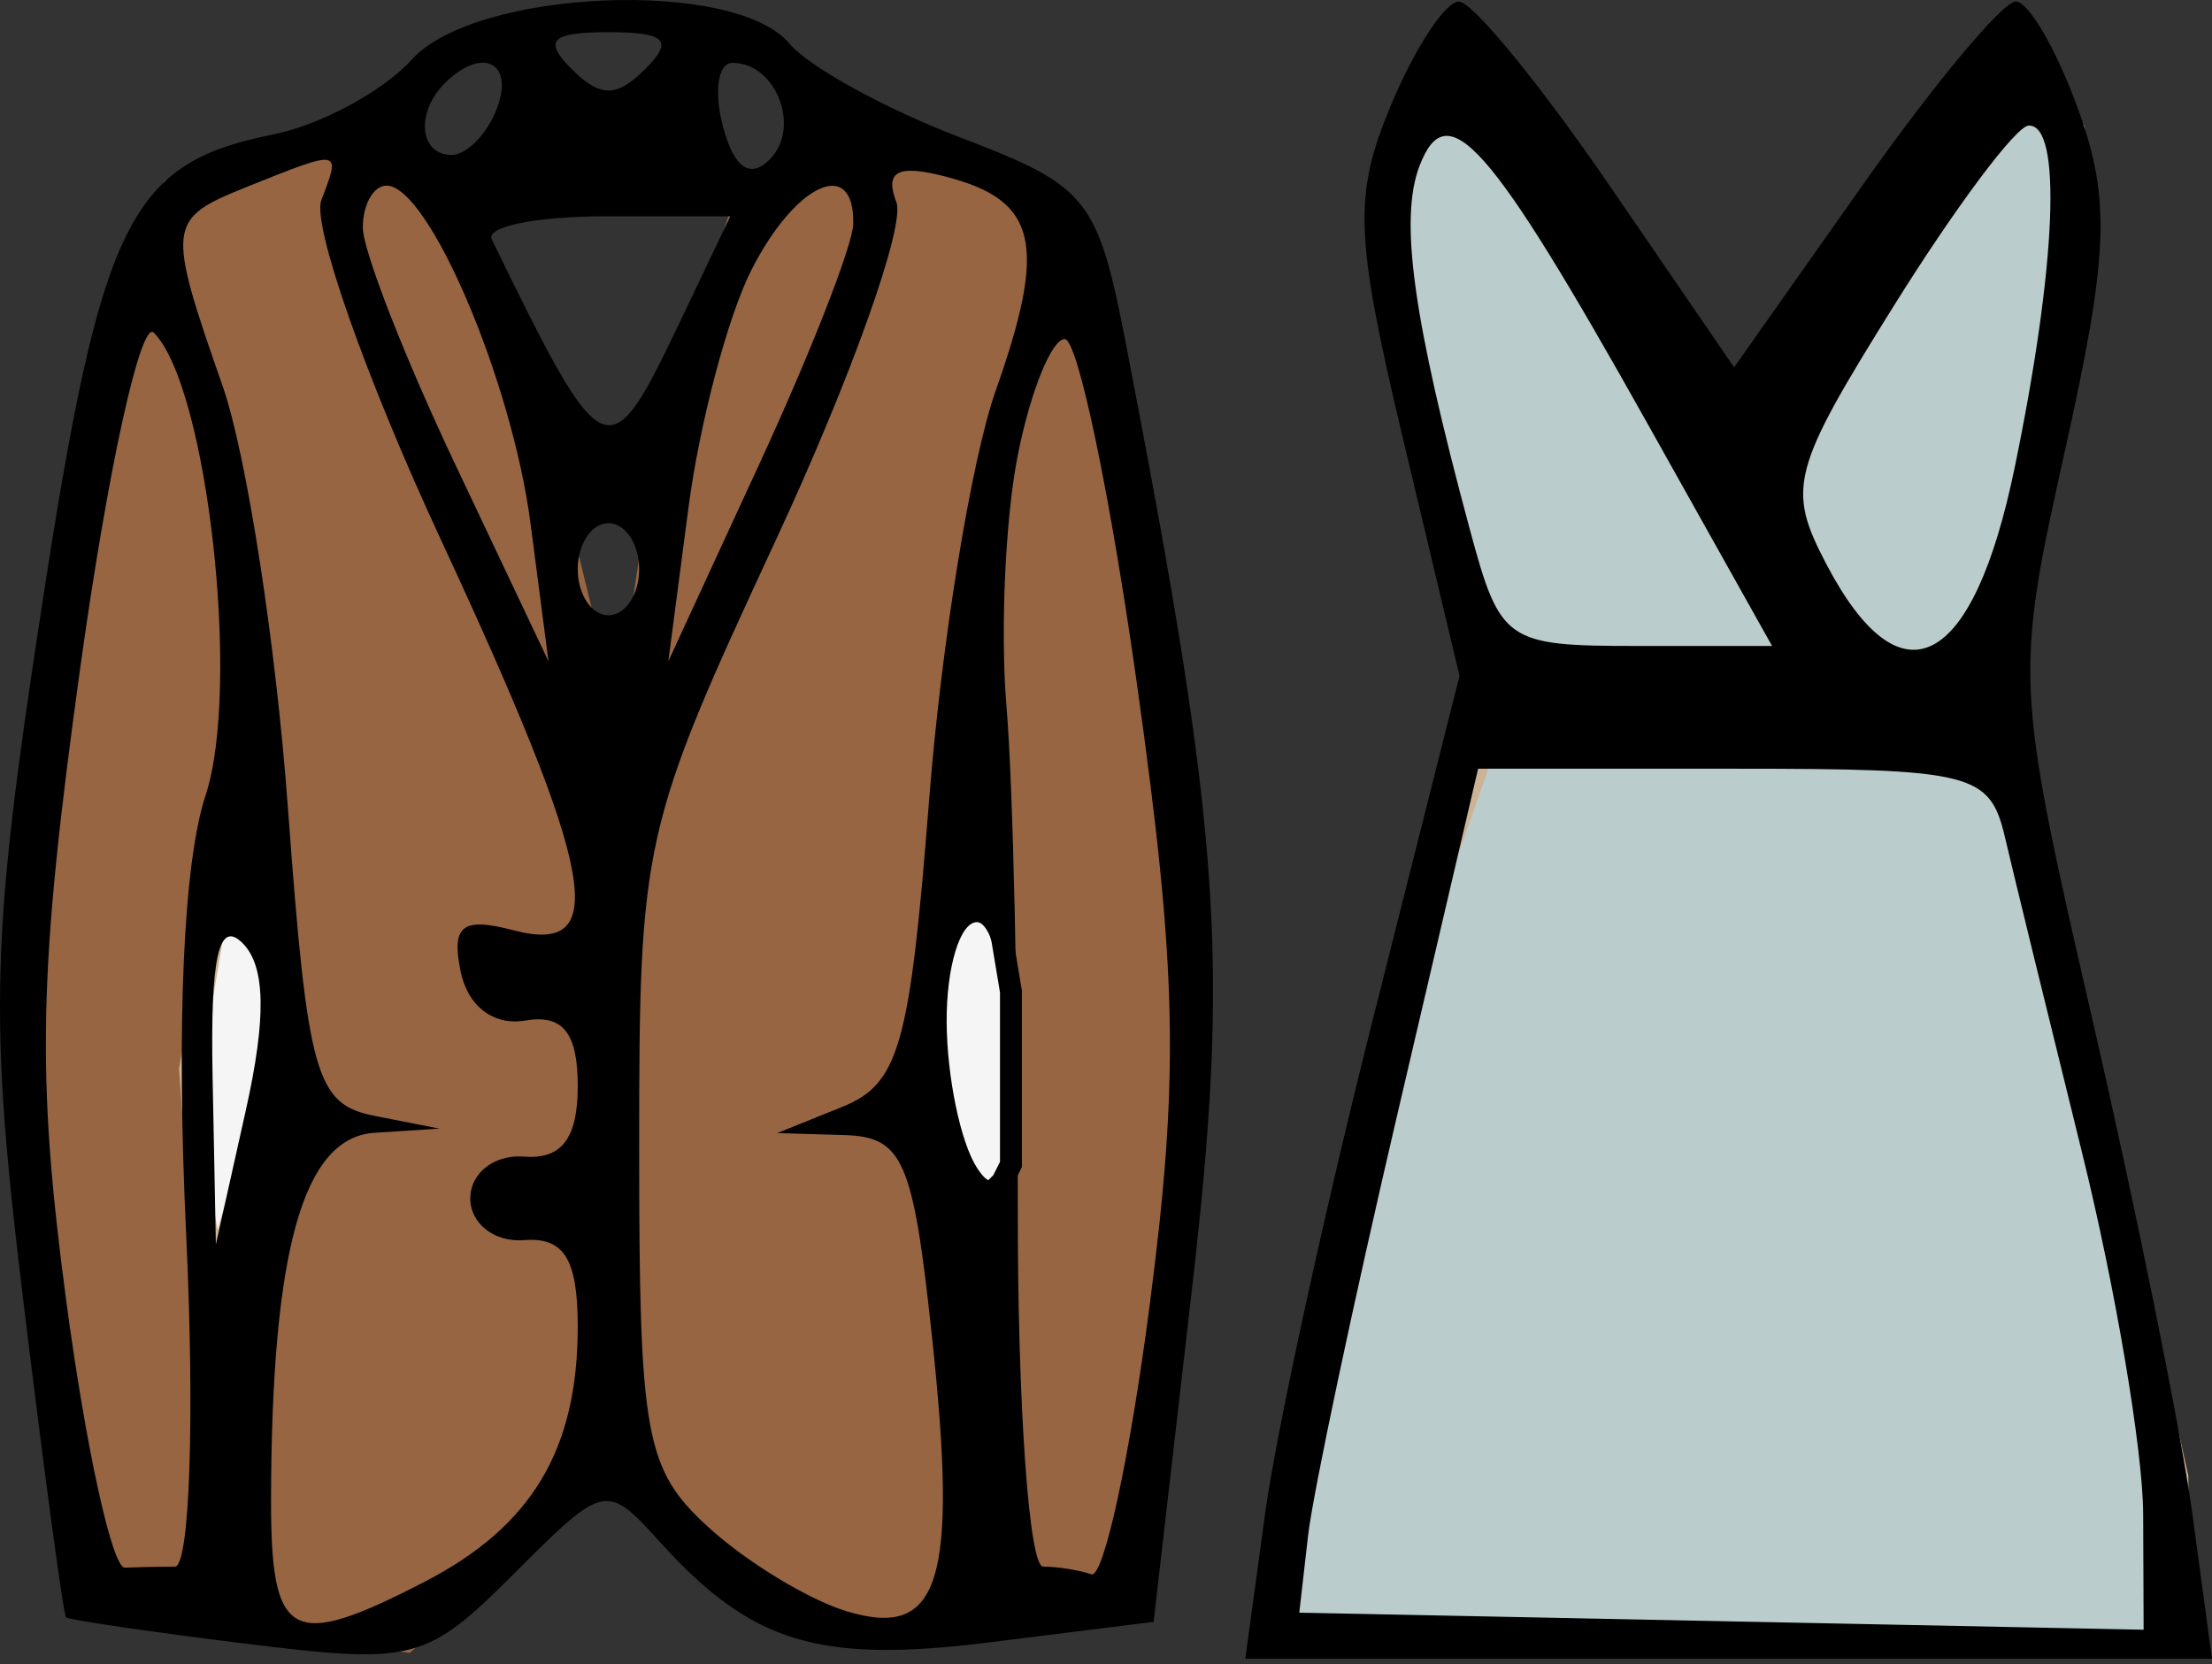 <?xml version="1.0" encoding="UTF-8"?> <svg xmlns="http://www.w3.org/2000/svg" width="101" height="76" viewBox="0 0 101 76" fill="none"><rect x="0" y="0" width="101" height="76" fill="#333333" stroke="none"/><path d="M7.893 8.678L16.178 6.311C19.019 5.499 22.359 12.548 23.674 16.174L27.619 32.35V66.674L18.545 74.959L10.655 73.775L4.342 72.592C3.421 66.148 1.501 51.997 1.186 46.947C0.87 41.897 3.158 26.432 4.342 19.33L7.893 8.678Z" fill="#976542" stroke="#976542"></path><path d="M33.737 8.432L42.022 6.064C44.862 5.253 48.203 12.302 49.518 15.928L53.463 32.104V66.428L50 72L44.389 74.713L36.498 73.529L30.186 69.5C29.265 63.056 27.345 51.751 27.03 46.701C26.714 41.651 29.002 26.186 30.186 19.084L33.737 8.432Z" fill="#976542"></path><path d="M67.07 3.156L77.328 18.543L79.695 20.516L92.32 1.973L94.688 5.918V11.836L92.32 24.855L91.137 32.746L95.477 49.711L99.422 67.465V74.961H58.391L58.785 69.438L62.73 48.527L68.254 32.746L64.703 18.543L63.52 7.891L67.07 3.156Z" fill="#BACCCC" stroke="#CDB395"></path><path d="M44.582 55.148L45.766 53.965L46.16 53.176V50.414V47.258V45.285L45.766 42.918L45.371 41.34L44.188 40.945L42.609 43.707V48.836L43.398 52.387L44.582 55.148Z" fill="#F5F5F5" stroke="black"></path><path d="M12.23 42.523L9.863 41.734L8.68 48.836L9.074 54.359L9.863 58.305L12.625 48.441L12.23 42.523Z" fill="#F5F5F5" stroke="#CDB395"></path><path fill-rule="evenodd" clip-rule="evenodd" d="M18.815 2.709C17.5 4.163 14.639 5.709 12.457 6.145C5.89 7.458 4.61 10.086 1.884 27.856C-0.409 42.804 -0.507 46.427 1.04 59.203C2.002 67.147 2.892 73.744 3.018 73.862C3.145 73.981 6.854 74.524 11.262 75.069C18.89 76.013 19.477 75.859 23.465 71.872C27.611 67.726 27.682 67.712 30.157 70.444C34.325 75.049 37.394 75.977 45.213 75L52.674 74.068L54.41 59.005C56.157 43.839 55.781 38.352 51.452 15.919C50.123 9.026 49.725 8.523 43.842 6.276C40.429 4.973 36.918 3.043 36.042 1.988C33.561 -1.002 21.724 -0.504 18.815 2.709ZM63.52 4.782C61.783 8.941 61.85 10.761 64.096 20.182L66.642 30.867L62.66 46.651C60.469 55.333 58.27 65.432 57.769 69.093L56.861 75.75H78.931H101L100.096 69.093C99.6 65.432 97.565 55.366 95.577 46.726C91.997 31.162 91.986 30.916 94.313 20.456C96.284 11.599 96.376 9.102 94.886 4.981C93.909 2.279 92.626 0.068 92.037 0.068C91.447 0.068 88.313 3.826 85.071 8.422L79.179 16.775L73.458 8.426C70.311 3.833 67.232 0.075 66.614 0.072C65.995 0.07 64.603 2.19 63.52 4.782ZM26.1 3.151C27.408 4.459 28.156 4.459 29.464 3.151C30.772 1.843 30.399 1.469 27.782 1.469C25.165 1.469 24.792 1.843 26.1 3.151ZM20.305 3.805C18.965 5.144 19.153 7.075 20.622 7.075C21.311 7.075 22.237 6.129 22.682 4.973C23.502 2.837 22.007 2.103 20.305 3.805ZM33.008 5.766C33.502 7.655 34.242 8.185 35.138 7.29C36.589 5.839 35.448 2.871 33.439 2.871C32.785 2.871 32.59 4.174 33.008 5.766ZM64.818 7.57C63.886 9.997 64.509 14.516 67.11 24.168C68.498 29.32 68.754 29.5 74.729 29.5H80.913L75.222 19.339C68.013 6.466 66.081 4.281 64.818 7.57ZM86.503 13.918C81.785 21.477 81.572 22.29 83.393 25.767C86.797 32.261 90.086 30.573 91.99 21.357C93.903 12.09 94.164 5.644 92.621 5.737C92.043 5.772 89.29 9.454 86.503 13.918ZM11.309 8.52C7.615 10.004 7.587 10.234 10.172 17.651C11.26 20.77 12.596 29.409 13.143 36.849C14.043 49.111 14.413 50.431 17.104 50.96L20.071 51.543L17.101 51.733C13.854 51.942 12.406 57.047 12.376 68.392C12.359 74.905 13.266 75.401 19.398 72.232C24.28 69.708 26.38 66.203 26.38 60.581C26.38 57.498 25.753 56.49 23.927 56.635C22.577 56.742 21.473 55.883 21.473 54.727C21.473 53.571 22.577 52.713 23.927 52.82C25.644 52.956 26.38 51.991 26.38 49.605C26.38 47.159 25.7 46.311 23.977 46.607C22.539 46.853 21.357 45.953 21.032 44.366C20.603 42.265 21.103 41.872 23.435 42.482C27.912 43.654 27.22 39.916 20.132 24.649C16.695 17.247 14.239 10.265 14.674 9.134C15.571 6.799 15.587 6.802 11.309 8.52ZM40.929 9.236C41.341 10.311 38.868 17.247 35.432 24.649C29.317 37.819 29.184 38.413 29.184 52.479C29.184 65.594 29.46 67.105 32.338 69.739C34.072 71.325 36.915 73.056 38.654 73.583C42.931 74.88 43.753 72.228 42.551 61.007C41.689 52.96 41.23 51.914 38.535 51.836L35.492 51.746L38.458 50.549C41.057 49.499 41.545 47.769 42.429 36.465C42.984 29.379 44.35 20.998 45.463 17.843C47.827 11.144 47.37 9.159 43.211 8.073C40.996 7.494 40.381 7.808 40.929 9.236ZM16.567 10.388C16.567 11.44 18.475 16.328 20.806 21.25L25.044 30.2L24.222 23.893C23.378 17.406 19.571 8.477 17.65 8.477C17.054 8.477 16.567 9.337 16.567 10.388ZM34.309 12.331C33.233 14.451 31.939 19.339 31.434 23.193L30.516 30.2L34.717 21.09C37.028 16.08 38.937 11.193 38.958 10.229C39.027 7.135 36.327 8.356 34.309 12.331ZM22.453 10.929C27.579 21.446 27.782 21.538 31.005 14.784L33.345 9.878H27.642C24.507 9.878 22.171 10.351 22.453 10.929ZM3.655 30.561C1.757 44.275 1.65 49.071 3.014 59.328C3.914 66.099 5.124 71.618 5.702 71.592C6.279 71.567 7.308 71.545 7.987 71.545C8.665 71.545 8.897 64.714 8.5 56.367C8.046 46.779 8.372 39.396 9.386 36.324C11.011 31.403 9.471 17.641 7.022 15.193C6.424 14.594 4.908 21.509 3.655 30.561ZM46.481 20.74C45.9 23.631 45.666 28.834 45.959 32.303C46.254 35.771 46.485 46.021 46.472 55.078C46.461 64.134 46.983 71.545 47.63 71.545C48.279 71.545 49.269 71.702 49.83 71.896C50.391 72.089 51.588 66.57 52.491 59.633C53.855 49.152 53.758 44.352 51.915 31.252C50.695 22.58 49.21 15.484 48.616 15.484C48.021 15.484 47.061 17.85 46.481 20.74ZM26.38 25.996C26.38 27.152 27.011 28.098 27.782 28.098C28.553 28.098 29.184 27.152 29.184 25.996C29.184 24.84 28.553 23.893 27.782 23.893C27.011 23.893 26.38 24.84 26.38 25.996ZM63.807 50.873C61.781 59.546 59.943 68.217 59.725 70.144L59.325 73.648L78.602 74.037L97.878 74.427L97.857 69.132C97.844 66.22 96.588 58.791 95.063 52.625C93.539 46.458 91.959 39.993 91.552 38.259C90.86 35.3 90.093 35.106 79.153 35.106H67.49L63.807 50.873ZM9.707 49.191L9.857 56.829L11.224 50.708C12.171 46.468 12.125 44.12 11.074 43.069C9.986 41.982 9.599 43.712 9.707 49.191ZM43.224 46.668C43.237 49.174 43.858 52.169 44.605 53.326C45.588 54.846 45.97 53.585 45.986 48.771C45.997 45.11 45.376 42.113 44.605 42.113C43.834 42.113 43.213 44.162 43.224 46.668Z" fill="black"></path></svg> 